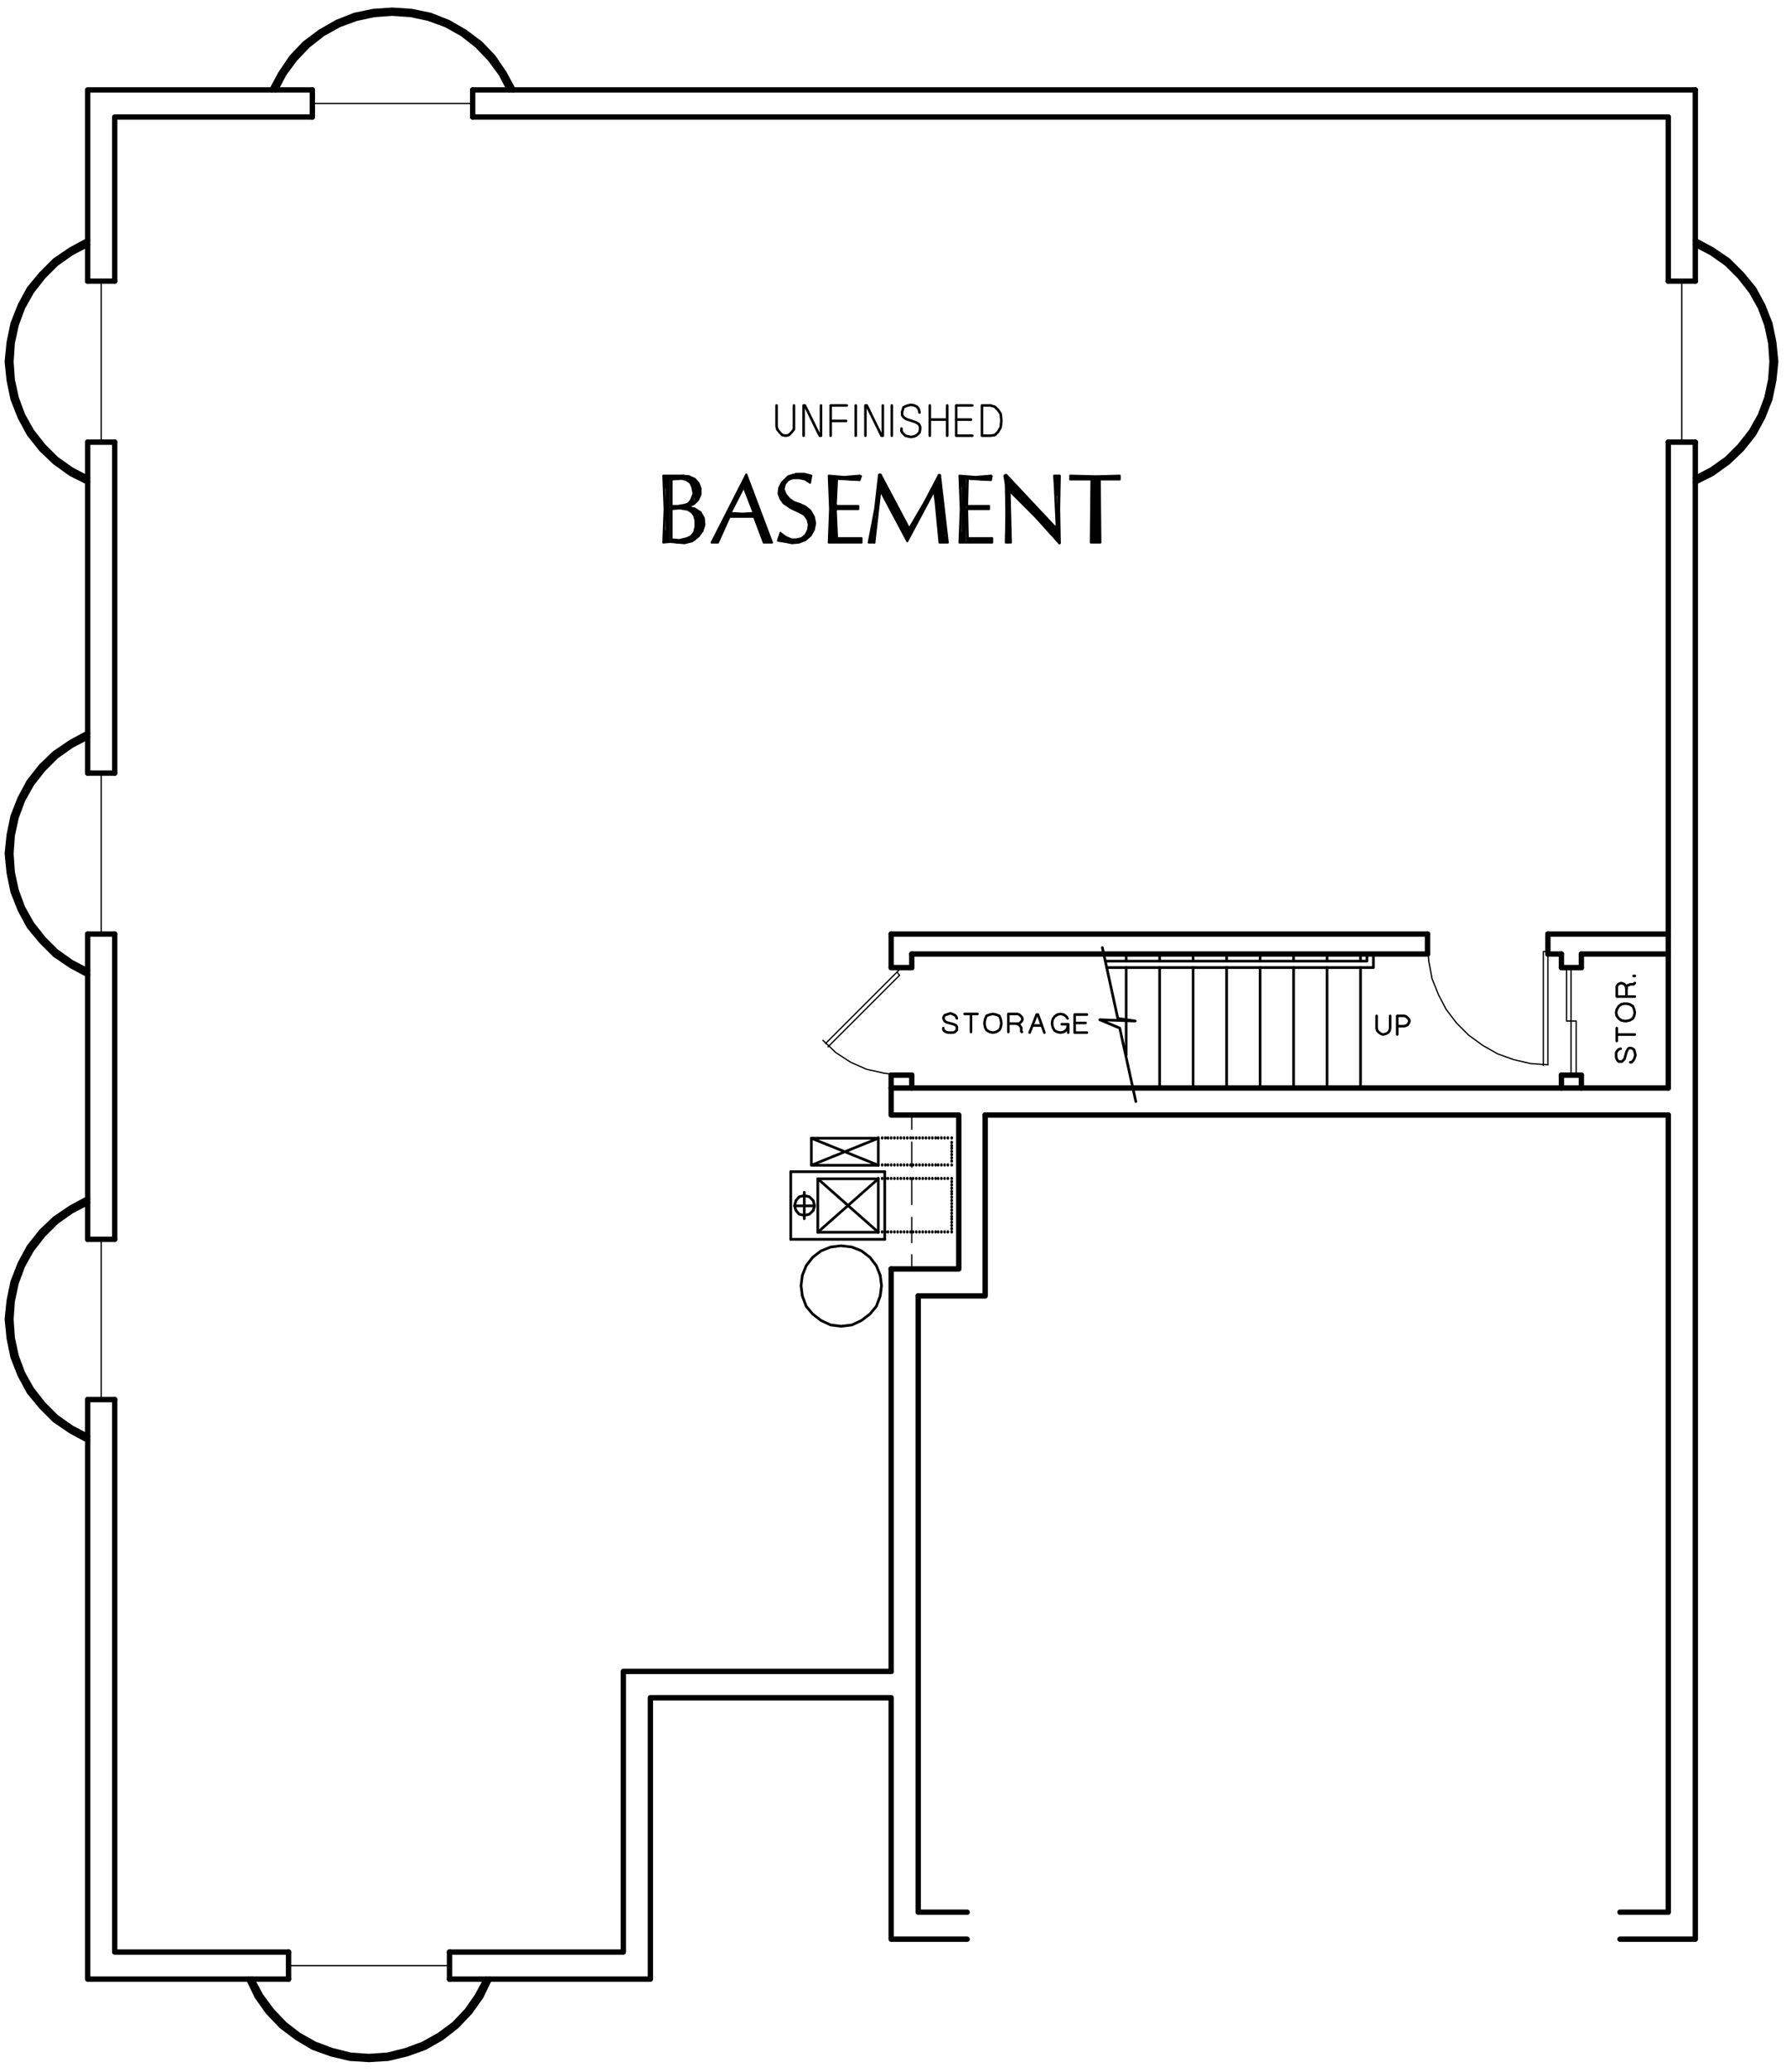 <?xml version="1.0" encoding="utf-8"?>
<!-- Generator: Adobe Illustrator 26.0.2, SVG Export Plug-In . SVG Version: 6.00 Build 0)  -->
<svg version="1.1" id="Layer_1" xmlns="http://www.w3.org/2000/svg" xmlns:xlink="http://www.w3.org/1999/xlink" x="0px" y="0px"
	 viewBox="0 0 332.88 386.12" style="enable-background:new 0 0 332.88 386.12;" xml:space="preserve">
<style type="text/css">
	.st0{fill:none;stroke:#999999;stroke-width:0.12;stroke-linecap:round;stroke-linejoin:round;stroke-miterlimit:10;}
	.st1{fill-rule:evenodd;clip-rule:evenodd;fill:#808080;}
	.st2{fill:none;stroke:#000000;stroke-width:1.44;stroke-linecap:round;stroke-miterlimit:10;}
	.st3{fill:none;stroke:#000000;stroke-width:0.24;stroke-linecap:round;stroke-linejoin:round;stroke-miterlimit:10;}
	.st4{fill:none;stroke:#000000;stroke-width:0.36;stroke-linecap:round;stroke-linejoin:round;stroke-miterlimit:10;}
	.st5{fill:none;stroke:#000000;stroke-width:0.5;stroke-linecap:round;stroke-linejoin:round;stroke-miterlimit:10;}
	.st6{fill:none;stroke:#808080;stroke-width:0.24;stroke-linecap:round;stroke-linejoin:round;stroke-miterlimit:10;}
	.st7{fill:none;stroke:#000000;stroke-width:0.96;stroke-linecap:round;stroke-linejoin:round;stroke-miterlimit:10;}
	.st8{fill:none;stroke:#000000;stroke-width:0.48;stroke-linecap:round;stroke-linejoin:round;stroke-miterlimit:10;}
	.st9{fill:none;stroke:#000000;stroke-width:0.1;stroke-linecap:round;stroke-linejoin:round;stroke-miterlimit:10;}
	.st10{fill-rule:evenodd;clip-rule:evenodd;}
	.st11{fill:none;stroke:#000000;stroke-linecap:round;stroke-linejoin:round;stroke-miterlimit:10;}
	.st12{fill:none;stroke:#000000;stroke-linecap:round;stroke-miterlimit:10;}
	.st13{fill:none;stroke:#000000;stroke-width:0.25;stroke-linecap:round;stroke-linejoin:round;stroke-miterlimit:10;}
	.st14{fill:none;stroke:#6EDD6E;stroke-width:0.75;stroke-linecap:round;stroke-linejoin:round;stroke-miterlimit:10;}
	.st15{fill:none;stroke:#6EDD6E;stroke-width:1.8;stroke-linecap:round;stroke-linejoin:round;stroke-miterlimit:10;}
</style>
<line class="st11" x1="315.98" y1="16.76" x2="88.1" y2="16.76"/>
<polyline class="st11" points="58.22,16.76 16.34,16.76 16.34,52.4 "/>
<path class="st11" d="M16.34,174.08v56.88 M16.34,82.4v61.68"/>
<polyline class="st11" points="16.34,260.83 16.34,368.83 53.78,368.83 "/>
<polyline class="st11" points="83.78,368.83 121.22,368.83 121.22,316.39 166.1,316.39 166.1,361.39 180.26,361.39 "/>
<polyline class="st11" points="301.94,361.39 315.98,361.39 315.98,82.4 "/>
<path class="st11" d="M310.94,21.8H88.1 M315.98,52.4V16.76"/>
<polyline class="st11" points="58.22,21.8 21.38,21.8 21.38,52.4 "/>
<path class="st11" d="M21.38,174.08v56.88 M21.38,82.4v61.68"/>
<polyline class="st11" points="21.38,260.83 21.38,363.79 53.78,363.79 "/>
<polyline class="st11" points="83.78,363.79 116.18,363.79 116.18,311.48 166.1,311.48 "/>
<polyline class="st11" points="171.14,241.51 171.14,356.36 180.26,356.36 "/>
<polyline class="st11" points="301.94,356.36 310.94,356.36 310.94,207.8 "/>
<path class="st11" d="M166.1,311.48v-75 M310.94,52.4V21.8 M310.94,202.76V82.4"/>
<path class="st12" d="M288.5,174.08h22.44 M166.1,174.08h99.96"/>
<path class="st11" d="M310.94,207.8H183.62 M166.1,202.76h144.84"/>
<path class="st12" d="M266.06,177.8h-96.12 M291.02,177.8h-2.52 M310.94,177.8h-16.2"/>
<path class="st5" d="M253.58,180.32v22.44 M247.34,180.32v22.44 M247.34,177.8v1.32 M241.1,180.32v22.44 M241.1,177.8v1.32
	 M234.86,180.32v22.44 M234.86,177.8v1.32 M228.62,180.32v22.44 M228.62,177.8v1.32 M222.38,180.32v22.44 M222.38,177.8v1.32
	 M216.14,180.32v22.44 M216.14,177.8v1.32 M209.9,180.32v16.32 M209.9,177.8v1.32"/>
<polyline class="st5" points="206.06,179.12 254.78,179.12 254.78,177.8 "/>
<polyline class="st5" points="206.3,180.32 255.98,180.32 255.98,177.8 "/>
<path class="st12" d="M169.94,180.32v-2.52 M169.94,202.76v-2.4 M166.1,180.32v-6.24 M166.1,202.76v-2.4"/>
<polyline class="st5" points="205.46,176.6 208.34,189.8 211.58,190.28 204.98,190.04 208.7,191.6 211.7,205.28 "/>
<line class="st5" x1="253.58" y1="179.12" x2="253.58" y2="177.8"/>
<polyline class="st3" points="288.5,198.44 285.26,198.2 282.14,197.48 279.14,196.4 276.38,194.84 273.74,192.92 271.46,190.64 
	269.54,188.12 268.1,185.36 266.9,182.36 266.3,179.12 266.06,176 "/>
<line class="st3" x1="288.5" y1="176" x2="288.5" y2="198.44"/>
<polyline class="st3" points="287.66,198.56 287.66,177.32 288.5,177.32 "/>
<path class="st12" d="M294.74,180.32v-2.52 M294.74,202.76v-2.4 M291.02,200.36v2.4 M291.02,177.8v2.52 M266.06,177.8v-3.72
	 M288.5,177.8v-3.72"/>
<polygon class="st3" points="291.98,190.28 291.98,180.32 292.82,180.32 292.82,200.36 293.78,200.36 293.78,190.28 "/>
<path class="st12" d="M291.02,200.36h3.72 M291.02,180.32h3.72"/>
<polyline class="st3" points="153.38,193.88 155.78,196.16 158.54,197.96 161.54,199.28 164.78,200 168.02,200.36 "/>
<line class="st3" x1="168.02" y1="180.32" x2="153.86" y2="194.48"/>
<polyline class="st3" points="154.34,195.08 167.66,181.76 167.18,181.16 "/>
<path class="st12" d="M169.94,200.36h-3.84 M169.94,180.32h-3.84"/>
<polyline class="st8" points="259.1,189.32 259.1,191.6 258.98,192.08 258.74,192.44 258.26,192.68 257.78,192.8 257.42,192.68 
	257.06,192.44 256.7,192.08 256.58,191.6 256.58,189.32 "/>
<polyline class="st8" points="260.42,192.8 260.42,189.32 261.74,189.32 262.1,189.44 262.34,189.68 262.58,189.92 262.7,190.28 
	262.58,190.64 262.34,191 262.1,191.12 261.74,191.24 260.42,191.24 "/>
<polyline class="st8" points="302.06,195.44 301.7,195.56 301.46,195.8 301.22,196.16 301.22,197 301.34,197.36 301.46,197.6 
	301.7,197.84 302.3,197.84 302.54,197.6 302.78,197.36 303.14,196.04 303.38,195.56 303.62,195.32 303.98,195.32 304.34,195.44 
	304.58,195.68 304.7,196.16 304.82,196.64 304.7,197 304.58,197.36 304.34,197.72 304.1,197.96 303.86,197.96 "/>
<path class="st8" d="M301.34,192.8h3.36 M301.34,194v-2.4"/>
<polygon class="st8" points="302.78,187.04 302.18,187.16 301.7,187.52 301.34,188.12 301.22,188.72 301.34,189.32 301.7,189.8 
	302.18,190.16 302.78,190.28 303.14,190.28 303.74,190.16 304.34,189.8 304.58,189.32 304.7,188.72 304.58,188.12 304.34,187.52 
	303.74,187.16 303.14,187.04 "/>
<polyline class="st8" points="304.7,183.2 304.58,183.32 304.46,183.44 303.86,183.44 303.62,183.56 303.26,183.68 303.14,184.04 
	303.14,184.28 "/>
<polyline class="st8" points="304.7,185.72 301.34,185.72 301.34,183.8 301.58,183.44 301.82,183.32 302.18,183.2 302.54,183.32 
	302.78,183.44 303.02,183.8 303.14,184.16 303.14,185.72 "/>
<line class="st8" x1="304.7" y1="181.88" x2="304.46" y2="181.88"/>
<polyline class="st8" points="178.34,189.8 178.22,189.44 177.98,189.2 177.5,188.96 177.14,188.84 176.78,188.96 176.42,189.08 
	176.06,189.2 175.94,189.44 175.82,189.68 175.94,190.04 176.06,190.28 176.42,190.52 177.74,190.88 178.22,191.12 178.34,191.36 
	178.34,191.96 177.98,192.32 177.62,192.44 176.78,192.44 176.3,192.32 175.94,192.08 175.82,191.84 175.82,191.6 "/>
<path class="st8" d="M180.98,188.96v3.36 M179.78,188.96h2.4"/>
<polygon class="st8" points="186.62,190.52 186.5,189.92 186.26,189.32 185.66,189.08 185.06,188.96 184.46,189.08 183.86,189.32 
	183.62,189.92 183.5,190.52 183.5,190.88 183.62,191.48 183.86,191.96 184.46,192.32 185.06,192.44 185.66,192.32 186.26,191.96 
	186.5,191.48 186.62,190.88 "/>
<polyline class="st8" points="190.46,192.32 190.34,192.2 190.34,191.48 190.22,191.36 189.98,191 189.74,190.88 189.5,190.76 "/>
<polyline class="st8" points="187.94,192.32 187.94,188.96 189.62,188.96 189.98,189.08 190.22,189.32 190.46,189.56 190.58,189.92 
	190.46,190.28 190.22,190.52 189.98,190.76 187.94,190.76 "/>
<polyline class="st8" points="191.9,192.44 193.22,189.08 193.46,189.08 194.66,192.44 "/>
<line class="st8" x1="192.5" y1="191.12" x2="194.18" y2="191.12"/>
<polyline class="st8" points="197.9,190.88 199.1,190.88 199.1,192.44 "/>
<polyline class="st8" points="198.98,189.8 198.74,189.44 198.26,189.08 197.66,188.96 197.06,189.08 196.58,189.44 196.22,189.92 
	196.1,190.52 196.1,190.88 196.22,191.48 196.58,192.08 197.06,192.32 197.66,192.44 198.26,192.32 198.74,191.96 198.98,191.48 
	198.98,191.24 "/>
<line class="st8" x1="200.3" y1="190.64" x2="202.34" y2="190.64"/>
<polyline class="st8" points="202.58,189.08 200.3,189.08 200.3,192.44 202.58,192.44 "/>
<polyline class="st11" points="166.1,202.76 166.1,207.8 178.7,207.8 178.7,236.48 166.1,236.48 "/>
<polyline class="st11" points="171.14,241.51 183.62,241.51 183.62,207.8 "/>
<polygon class="st5" points="156.74,247.16 158.78,246.92 160.58,246.08 162.14,244.88 163.34,243.44 164.06,241.51 164.3,239.6 
	164.06,237.68 163.34,235.88 162.14,234.32 160.58,233.12 158.78,232.4 156.74,232.16 154.82,232.4 153.02,233.12 151.46,234.32 
	150.26,235.88 149.54,237.68 149.3,239.6 149.54,241.51 150.26,243.44 151.46,244.88 153.02,246.08 154.82,246.92 "/>
<path class="st5" d="M163.7,229.64l-11.28-9.96 M164.9,230.96h-17.52 M147.38,218.36h17.52"/>
<polyline class="st5" points="163.7,219.68 152.42,229.64 152.42,219.68 "/>
<path class="st5" d="M152.42,219.68h11.28 M147.38,230.96v-12.6 M163.7,219.68v9.96"/>
<polyline class="st5" points="151.22,212.12 163.7,217.16 163.7,212.12 "/>
<polyline class="st5" points="163.7,217.16 151.22,217.16 151.22,212.12 163.7,212.12 151.22,217.16 "/>
<line class="st5" x1="151.82" y1="224.72" x2="148.1" y2="224.72"/>
<polygon class="st5" points="149.9,226.51 150.86,226.28 151.58,225.56 151.82,224.72 151.58,223.76 150.86,223.04 149.9,222.8 
	148.94,223.04 148.34,223.76 148.1,224.72 148.34,225.56 148.94,226.28 "/>
<path class="st5" d="M164.9,218.36v12.6 M163.7,229.64h-11.28 M149.9,222.2v4.92"/>
<path class="st8" d="M176.66,229.64v-0.12 M176.06,229.64v-0.12 M175.46,229.64v-0.12 M174.86,229.64v-0.12 M174.38,229.64v-0.12
	 M173.78,229.64v-0.12 M173.18,229.64v-0.12 M172.58,229.64v-0.12 M171.98,229.64v-0.12 M171.38,229.64v-0.12 M170.78,229.64v-0.12
	 M170.18,229.64v-0.12 M169.7,229.64v-0.12 M169.1,229.64v-0.12 M168.5,229.64v-0.12 M167.9,229.64v-0.12 M167.3,229.64v-0.12
	 M166.7,229.64v-0.12 M166.1,229.64v-0.12 M165.5,229.64v-0.12 M165.02,229.64v-0.12 M164.42,229.64v-0.12 M163.7,229.64v-0.12"/>
<line class="st8" x1="177.38" y1="229.64" x2="177.38" y2="229.51"/>
<path class="st8" d="M177.38,220.28v-0.12 M177.38,220.88v-0.12 M177.38,221.48v-0.12 M177.38,222.08v-0.12 M177.38,222.56v-0.12
	 M177.38,223.16v-0.12 M177.38,223.76v-0.12 M177.38,224.36v-0.12 M177.38,224.96v-0.12 M177.38,225.56v-0.12 M177.38,226.16v-0.12
	 M177.38,226.76v-0.12 M177.38,227.24v-0.12 M177.38,227.84v-0.12 M177.38,228.44v-0.12 M177.38,229.04v-0.12"/>
<line class="st8" x1="177.38" y1="219.68" x2="177.38" y2="219.56"/>
<path class="st8" d="M164.42,219.68v-0.12 M165.02,219.68v-0.12 M165.5,219.68v-0.12 M166.1,219.68v-0.12 M166.7,219.68v-0.12
	 M167.3,219.68v-0.12 M167.9,219.68v-0.12 M168.5,219.68v-0.12 M169.1,219.68v-0.12 M169.7,219.68v-0.12 M170.18,219.68v-0.12
	 M170.78,219.68v-0.12 M171.38,219.68v-0.12 M171.98,219.68v-0.12 M172.58,219.68v-0.12 M173.18,219.68v-0.12 M173.78,219.68v-0.12
	 M174.38,219.68v-0.12 M174.86,219.68v-0.12 M175.46,219.68v-0.12 M176.06,219.68v-0.12 M176.66,219.68v-0.12"/>
<line class="st8" x1="163.7" y1="219.68" x2="163.7" y2="219.56"/>
<path class="st8" d="M176.66,217.16v-0.12 M176.06,217.16v-0.12 M175.46,217.16v-0.12 M174.86,217.16v-0.12 M174.38,217.16v-0.12
	 M173.78,217.16v-0.12 M173.18,217.16v-0.12 M172.58,217.16v-0.12 M171.98,217.16v-0.12 M171.38,217.16v-0.12 M170.78,217.16v-0.12
	 M170.18,217.16v-0.12 M169.7,217.16v-0.12 M169.1,217.16v-0.12 M168.5,217.16v-0.12 M167.9,217.16v-0.12 M167.3,217.16v-0.12
	 M166.7,217.16v-0.12 M166.1,217.16v-0.12 M165.5,217.16v-0.12 M165.02,217.16v-0.12 M164.42,217.16v-0.12 M163.7,217.16v-0.12"/>
<line class="st8" x1="177.38" y1="217.16" x2="177.38" y2="217.04"/>
<path class="st8" d="M177.38,212.96v-0.12 M177.38,213.56v-0.12 M177.38,214.04v-0.12 M177.38,214.64v-0.12 M177.38,215.24v-0.12
	 M177.38,215.84v-0.12 M177.38,216.44v-0.12"/>
<line class="st8" x1="177.38" y1="212.12" x2="177.38" y2="212"/>
<path class="st8" d="M164.42,212.12V212 M165.02,212.12V212 M165.5,212.12V212 M166.1,212.12V212 M166.7,212.12V212 M167.3,212.12
	V212 M167.9,212.12V212 M168.5,212.12V212 M169.1,212.12V212 M169.7,212.12V212 M170.18,212.12V212 M170.78,212.12V212
	 M171.38,212.12V212 M171.98,212.12V212 M172.58,212.12V212 M173.18,212.12V212 M173.78,212.12V212 M174.38,212.12V212
	 M174.86,212.12V212 M175.46,212.12V212 M176.06,212.12V212 M176.66,212.12V212"/>
<line class="st8" x1="163.7" y1="212.12" x2="163.7" y2="212"/>
<path class="st3" d="M169.94,217.52v-4.68 M169.94,224.48v-4.68 M169.94,231.56v-4.68 M169.94,236.48v-2.64"/>
<line class="st3" x1="169.94" y1="210.44" x2="169.94" y2="207.8"/>
<polyline class="st7" points="16.34,136.64 13.22,138.32 10.22,140.36 7.7,142.76 5.42,145.64 3.74,148.76 2.42,152.12 1.7,155.6 
	1.34,159.08 1.7,162.68 2.42,166.16 3.74,169.52 5.42,172.64 7.7,175.4 10.22,177.92 13.22,179.96 16.34,181.64 "/>
<polyline class="st7" points="16.34,137.36 13.34,138.92 10.46,140.96 8.06,143.36 5.9,146.12 4.22,149.12 3.02,152.36 2.3,155.72 
	2.06,159.08 2.3,162.56 3.02,165.92 4.22,169.16 5.9,172.16 8.06,174.92 10.46,177.32 13.34,179.36 16.34,180.92 "/>
<line class="st3" x1="18.86" y1="144.08" x2="18.86" y2="174.08"/>
<path class="st11" d="M16.34,174.08h5.04 M16.34,144.08h5.04"/>
<polyline class="st7" points="16.34,223.4 13.22,225.08 10.22,227.12 7.7,229.51 5.42,232.4 3.74,235.51 2.42,238.88 1.7,242.36 
	1.34,245.84 1.7,249.44 2.42,252.92 3.74,256.27 5.42,259.39 7.7,262.15 10.22,264.67 13.22,266.71 16.34,268.39 "/>
<polyline class="st7" points="16.34,224.12 13.34,225.68 10.46,227.72 8.06,230.12 5.9,232.88 4.22,235.88 3.02,239.12 2.3,242.48 
	2.06,245.84 2.3,249.32 3.02,252.68 4.22,255.92 5.9,258.92 8.06,261.67 10.46,264.08 13.34,266.11 16.34,267.67 "/>
<line class="st3" x1="18.86" y1="230.96" x2="18.86" y2="260.83"/>
<path class="st11" d="M16.34,260.83h5.04 M16.34,230.96h5.04"/>
<polyline class="st7" points="16.34,44.84 13.22,46.52 10.22,48.56 7.7,51.08 5.42,53.84 3.74,56.96 2.42,60.32 1.7,63.8 1.34,67.4 
	1.7,70.88 2.42,74.36 3.74,77.72 5.42,80.84 7.7,83.72 10.22,86.12 13.22,88.28 16.34,89.84 "/>
<polyline class="st7" points="16.34,45.56 13.34,47.12 10.46,49.16 8.06,51.56 5.9,54.32 4.22,57.32 3.02,60.56 2.3,63.92 
	2.06,67.4 2.3,70.76 3.02,74.12 4.22,77.36 5.9,80.36 8.06,83.12 10.46,85.52 13.34,87.56 16.34,89.12 "/>
<line class="st3" x1="18.86" y1="52.4" x2="18.86" y2="82.4"/>
<path class="st11" d="M16.34,82.4h5.04 M16.34,52.4h5.04"/>
<polyline class="st7" points="95.66,16.76 93.98,13.64 91.94,10.64 89.54,8.12 86.66,5.96 83.54,4.16 80.18,2.84 76.7,2.12 
	73.1,1.88 69.62,2.12 66.14,2.84 62.78,4.16 59.66,5.96 56.78,8.12 54.38,10.64 52.34,13.64 50.66,16.76 "/>
<polyline class="st7" points="94.94,16.76 93.38,13.76 91.34,11 88.94,8.48 86.18,6.32 83.18,4.64 79.94,3.44 76.58,2.72 73.1,2.48 
	69.74,2.72 66.38,3.44 63.14,4.64 60.14,6.32 57.38,8.48 54.98,11 52.94,13.76 51.38,16.76 "/>
<line class="st3" x1="88.1" y1="19.28" x2="58.22" y2="19.28"/>
<path class="st11" d="M58.22,16.76v5.04 M88.1,16.76v5.04"/>
<polyline class="st7" points="315.98,89.84 319.1,88.28 322.1,86.12 324.62,83.72 326.9,80.84 328.58,77.72 329.9,74.36 
	330.62,70.88 330.98,67.4 330.62,63.8 329.9,60.32 328.58,56.96 326.9,53.84 324.62,51.08 322.1,48.56 319.1,46.52 315.98,44.84 "/>
<polyline class="st7" points="315.98,89.12 318.98,87.56 321.86,85.52 324.26,83.12 326.42,80.36 328.1,77.36 329.3,74.12 
	330.02,70.76 330.26,67.4 330.02,63.92 329.3,60.56 328.1,57.32 326.42,54.32 324.26,51.56 321.86,49.16 318.98,47.12 315.98,45.56 
	"/>
<line class="st3" x1="313.46" y1="82.4" x2="313.46" y2="52.4"/>
<path class="st11" d="M315.98,52.4h-5.04 M315.98,82.4h-5.04"/>
<polyline class="st7" points="46.34,368.83 47.9,372.07 49.94,374.95 52.46,377.6 55.34,379.76 58.34,381.55 61.7,382.76 
	65.18,383.6 68.78,383.83 72.38,383.6 75.86,382.76 79.22,381.55 82.34,379.76 85.1,377.6 87.62,374.95 89.66,372.07 91.22,368.83 
	"/>
<polyline class="st7" points="46.94,368.83 48.62,371.95 50.66,374.71 53.06,377.23 55.7,379.27 58.7,380.95 61.94,382.15 
	65.3,382.99 68.78,383.23 72.26,382.99 75.62,382.15 78.86,380.95 81.86,379.27 84.62,377.23 87.02,374.71 88.94,371.95 
	90.62,368.83 "/>
<line class="st3" x1="53.78" y1="366.32" x2="83.78" y2="366.32"/>
<path class="st11" d="M83.78,368.83v-5.04 M53.78,368.83v-5.04"/>
<polyline class="st4" points="125.06,100.52 125.06,100.88 125.3,100.88 125.3,100.64 125.54,100.76 125.54,100.88 125.9,101 
	125.9,100.76 126.14,100.76 126.14,101 126.38,101 126.38,100.76 126.74,100.76 126.74,101.12 126.98,101.12 126.98,100.76 
	127.22,100.76 127.22,101.12 127.58,101.12 127.58,100.64 127.82,100.64 127.82,101.12 128.06,101 128.06,100.52 128.42,100.28 
	128.42,101 128.66,100.88 128.66,100.16 128.9,100.04 128.9,100.76 129.14,100.64 129.14,99.8 129.5,99.2 129.5,100.52 
	129.74,100.28 129.74,98.36 "/>
<polyline class="st4" points="131.18,98.12 131.18,97.16 130.82,96.32 130.82,98.96 130.58,99.32 130.58,95.72 130.34,95.48 
	130.34,99.8 129.98,100.04 129.98,95.24 129.74,95 129.74,96.8 129.5,96.08 129.5,94.88 129.14,94.76 129.14,95.6 128.9,95.36 
	128.9,94.76 128.66,94.64 128.66,95 128.42,94.88 128.42,94.64 "/>
<polyline class="st4" points="125.06,94.28 125.06,94.88 125.3,94.76 125.3,94.4 125.54,94.4 125.54,94.64 125.9,94.64 125.9,94.52 
	126.14,94.52 126.14,94.64 126.38,94.64 126.38,94.52 126.74,94.4 126.74,94.64 126.98,94.64 126.98,94.4 127.22,94.4 127.22,94.64 
	127.58,94.76 127.58,94.28 127.82,94.28 127.82,94.76 128.06,94.88 128.06,94.04 128.42,93.92 128.42,94.28 128.66,94.04 
	128.66,93.68 128.9,93.2 128.9,94.04 129.14,93.8 129.14,92.72 "/>
<polyline class="st4" points="124.46,89 124.46,100.88 124.7,100.88 124.7,89 125.06,89 125.06,89.36 125.3,89.24 125.3,89 
	125.54,89 125.54,89.12 125.9,89.12 125.9,89 126.14,89 126.14,89.12 126.38,89.12 126.38,89 126.74,88.76 126.74,89.12 
	126.98,89.12 126.98,88.76 127.22,88.76 127.22,89.12 127.58,89.24 127.58,88.76 127.82,88.76 127.82,89.24 128.06,89.36 
	128.06,88.76 128.42,88.76 128.42,89.6 128.66,89.84 128.66,89 128.9,89.12 128.9,90.2 129.14,90.8 129.14,89.24 129.5,89.36 
	129.5,93.68 129.74,93.44 129.74,89.6 129.98,90.08 129.98,93.08 130.34,92.6 130.34,90.56 "/>
<polyline class="st4" points="123.98,98.96 123.98,101 124.22,100.88 124.22,88.76 123.98,88.76 123.98,90.92 "/>
<polygon class="st4" points="125.06,89.24 125.06,94.4 126.38,94.4 127.7,94.28 128.42,93.92 128.9,93.44 129.38,92.12 129.14,90.8 
	128.66,89.96 127.94,89.36 127.1,89.12 "/>
<polyline class="st4" points="128.42,94.28 129.26,93.8 129.98,93.08 130.46,92.12 130.46,91.04 130.1,90.08 129.38,89.36 
	128.42,88.88 127.34,88.76 "/>
<polyline class="st4" points="128.42,94.28 128.18,94.28 128.18,94.52 128.42,94.64 "/>
<polyline class="st4" points="130.82,98.96 131.18,97.76 131.06,96.68 130.46,95.6 129.5,94.88 128.42,94.64 "/>
<polyline class="st4" points="126.14,101 127.58,101.12 128.9,100.76 129.98,100.04 130.82,98.96 "/>
<polyline class="st4" points="126.14,101 123.74,101 123.98,94.88 123.74,88.76 127.34,88.76 "/>
<polygon class="st4" points="125.06,94.76 125.06,100.64 126.62,100.76 128.06,100.52 128.9,100.04 129.5,99.2 129.74,98.12 
	129.74,97.04 129.5,96.08 129.02,95.36 128.18,94.88 126.62,94.64 "/>
<polygon class="st4" points="125.18,89.36 125.18,94.28 126.38,94.28 127.7,94.04 128.3,93.8 128.78,93.2 129.26,92 129.02,90.8 
	128.66,89.96 127.94,89.48 127.1,89.24 "/>
<polygon class="st4" points="125.18,94.88 125.18,100.52 126.62,100.64 128.06,100.28 128.78,99.92 129.38,99.2 129.62,98.12 
	129.62,97.04 129.38,96.08 128.9,95.48 128.18,95 126.74,94.76 "/>
<polyline class="st4" points="128.42,94.4 129.38,93.92 130.1,93.2 130.58,92.12 130.58,91.04 130.22,90.08 129.5,89.24 
	128.42,88.76 127.34,88.64 "/>
<polyline class="st4" points="128.42,94.4 128.3,94.4 128.42,94.52 "/>
<polyline class="st4" points="130.94,98.96 131.3,97.76 131.18,96.56 130.58,95.48 129.5,94.76 128.42,94.52 "/>
<polyline class="st4" points="126.14,101.12 127.58,101.24 129.02,100.88 130.1,100.04 130.94,98.96 "/>
<polyline class="st4" points="126.14,101.12 124.94,101 123.62,101.12 123.86,94.88 123.62,88.64 127.34,88.64 "/>
<polyline class="st4" points="140.42,95 140.42,92.72 140.18,91.88 140.18,94.28 139.82,93.56 139.82,91.16 139.58,90.32 
	139.58,92.84 139.34,92.12 139.34,89.6 139.1,88.76 139.1,91.4 138.74,90.8 138.74,89.24 138.5,89.96 138.5,90.8 138.26,91.16 
	138.26,90.44 137.9,91.04 137.9,91.76 137.66,92.24 137.66,91.64 137.42,92.12 137.42,92.84 137.06,93.44 137.06,92.72 136.82,93.2 
	136.82,93.92 136.58,94.52 136.58,93.8 136.22,94.4 136.22,95.24 135.98,96.2 135.98,94.88 135.74,95.48 135.74,96.56 135.38,97.16 
	135.38,96.08 135.14,96.56 135.14,97.64 134.9,98.24 134.9,97.16 134.66,97.64 134.66,98.84 134.3,99.44 134.3,98.24 134.06,98.84 
	134.06,100.04 133.82,100.76 133.82,99.32 133.46,99.92 133.46,101 133.22,100.88 133.22,100.28 132.98,100.88 132.98,101 "/>
<polyline class="st4" points="136.22,96.2 136.22,95.72 136.58,95.72 136.58,96.2 136.82,96.2 136.82,95.84 137.06,95.84 
	137.06,96.2 137.42,96.2 137.42,95.84 137.66,95.84 137.66,96.2 137.9,96.2 137.9,95.84 138.26,95.84 138.26,96.2 138.5,96.2 
	138.5,95.84 138.74,95.84 138.74,96.2 139.1,96.2 139.1,95.84 139.34,95.84 139.34,96.2 139.58,96.2 139.58,95.84 139.82,95.84 
	139.82,96.2 140.18,96.2 140.18,95.72 140.42,95.72 140.42,96.2 140.66,96.32 140.66,93.44 141.02,94.28 141.02,96.8 141.26,97.52 
	141.26,94.88 141.5,95.6 141.5,98.24 141.86,99.08 141.86,96.32 142.1,97.04 142.1,99.92 142.34,100.76 142.34,97.88 142.7,98.48 
	142.7,101 142.94,100.88 142.94,99.2 143.18,99.8 143.18,100.88 143.54,100.88 143.54,100.52 "/>
<polygon class="st4" points="142.46,101 140.66,96.2 135.86,96.2 133.58,101 132.98,101 139.1,88.76 143.66,101 "/>
<polygon class="st4" points="140.54,95.72 140.54,95.48 138.62,90.44 136.1,95.48 136.1,95.72 138.38,95.96 "/>
<polygon class="st4" points="140.42,95.6 140.42,95.48 138.62,90.8 136.22,95.48 136.22,95.6 138.38,95.72 "/>
<polygon class="st4" points="142.34,101.12 140.54,96.32 135.98,96.32 133.82,101.12 132.62,101.12 139.1,88.4 143.9,101.12 "/>
<polyline class="st4" points="145.34,91.88 145.34,91.4 145.58,90.44 145.58,92.84 145.82,93.2 145.82,89.96 146.06,89.6 
	146.06,90.2 146.42,89.84 146.42,89.36 146.66,89.12 146.66,89.48 146.9,89.24 146.9,89 147.26,88.76 147.26,89.12 147.5,89 
	147.5,88.64 147.74,88.52 147.74,89 148.1,89 148.1,88.52 148.34,88.4 148.34,89 148.58,89 148.58,88.4 148.94,88.4 148.94,89 
	149.18,89 149.18,88.4 149.42,88.4 149.42,89.12 149.78,89.12 149.78,88.4 150.02,88.4 150.02,89.24 150.26,89.36 150.26,88.52 
	150.5,88.52 150.5,89.48 150.86,89.6 150.86,88.64 "/>
<polyline class="st4" points="146.06,91.88 146.06,93.68 146.42,93.8 146.42,92.36 146.66,92.72 146.66,94.04 146.9,94.28 
	146.9,92.96 147.26,93.2 147.26,94.52 147.5,94.64 147.5,93.56 147.74,93.68 147.74,94.76 148.1,94.88 148.1,93.8 148.34,93.92 
	148.34,95 148.58,95.24 148.58,93.92 148.94,94.04 148.94,95.36 149.18,95.36 149.18,94.04 149.42,94.28 149.42,95.48 149.78,95.6 
	149.78,94.4 150.02,94.52 150.02,95.84 150.26,96.2 150.26,94.64 150.5,94.76 150.5,96.56 150.86,97.16 150.86,95 151.1,95.48 
	151.1,99.44 151.34,99.08 151.34,95.84 151.7,96.56 151.7,98.36 "/>
<polyline class="st4" points="145.34,100.52 145.34,100.64 145.58,100.76 145.58,99.68 145.82,99.92 145.82,100.76 146.06,100.76 
	146.06,100.04 146.42,100.16 146.42,100.88 146.66,101 146.66,100.28 146.9,100.52 146.9,101 147.26,101.12 147.26,100.64 
	147.5,100.64 147.5,101.12 147.74,101.12 147.74,100.64 148.1,100.76 148.1,101.12 148.34,101.12 148.34,100.64 148.58,100.64 
	148.58,101.12 148.94,101 148.94,100.64 149.18,100.52 149.18,100.88 149.42,100.88 149.42,100.28 149.78,100.16 149.78,100.76 
	150.02,100.64 150.02,99.92 150.26,99.68 150.26,100.28 150.5,100.16 150.5,99.32 150.86,98.6 150.86,99.92 "/>
<polyline class="st4" points="150.26,99.8 150.86,98.84 150.98,97.76 150.62,96.68 150.02,95.84 149.06,95.36 "/>
<polyline class="st4" points="147.5,100.64 148.46,100.64 149.42,100.4 150.26,99.8 "/>
<polyline class="st4" points="147.5,100.64 145.58,99.68 145.1,100.64 146.42,100.88 147.62,101.12 148.94,101 150.02,100.52 
	150.98,99.68 151.7,98.24 151.7,96.68 150.98,95.36 150.14,94.52 149.06,94.04 "/>
<polyline class="st4" points="146.3,92.24 147.02,93.08 147.98,93.8 149.06,94.04 "/>
<polyline class="st4" points="147.74,89 147.02,89.24 146.3,89.84 145.94,90.56 145.94,91.52 146.3,92.24 "/>
<polyline class="st4" points="150.86,89.6 149.42,89 147.74,89 "/>
<polyline class="st4" points="150.86,89.6 151.1,88.76 149.78,88.4 148.46,88.4 147.02,89 145.82,90.08 145.46,90.92 145.34,92 
	145.58,92.84 146.3,93.68 147.5,94.64 149.06,95.36 "/>
<polyline class="st4" points="150.14,99.68 150.62,98.72 150.74,97.76 150.5,96.8 149.9,95.96 149.06,95.48 "/>
<polyline class="st4" points="147.5,100.52 148.46,100.52 149.42,100.28 150.14,99.68 "/>
<polyline class="st4" points="145.46,99.32 146.42,100.04 147.5,100.52 "/>
<polyline class="st4" points="145.46,99.32 144.98,100.76 146.42,101 147.62,101.24 148.94,101.12 150.14,100.64 151.1,99.8 
	151.7,98.72 151.94,97.52 151.7,96.32 151.1,95.24 150.14,94.4 149.06,93.92 "/>
<polyline class="st4" points="146.42,92.12 147.14,92.96 147.98,93.56 149.06,93.92 "/>
<polyline class="st4" points="147.74,89.12 146.9,89.48 146.3,90.2 146.06,91.16 146.42,92.12 "/>
<polyline class="st4" points="150.98,89.96 150.02,89.36 148.94,89.12 147.74,89.12 "/>
<polyline class="st4" points="150.98,89.96 151.22,88.64 149.9,88.28 148.46,88.28 146.9,88.76 145.7,89.96 145.22,90.92 145.1,92 
	145.46,92.96 146.06,93.8 147.5,94.76 149.06,95.48 "/>
<polyline class="st4" points="155.78,100.28 155.78,100.88 156.14,100.88 156.14,100.52 156.38,100.52 156.38,100.88 156.62,100.88 
	156.62,100.52 156.98,100.52 156.98,100.88 157.22,100.88 157.22,100.64 157.46,100.64 157.46,100.88 157.82,100.88 157.82,100.64 
	158.06,100.64 158.06,100.88 158.3,100.88 158.3,100.64 158.54,100.64 158.54,100.88 158.9,100.88 158.9,100.64 159.14,100.64 
	159.14,100.88 159.38,100.88 159.38,100.64 159.74,100.52 159.74,101 159.98,101 159.98,100.52 160.22,100.52 160.22,101 "/>
<polyline class="st4" points="159.98,88.76 159.98,89.36 159.74,89.36 159.74,88.76 159.38,89 159.38,89.36 159.14,89.36 159.14,89 
	158.9,89 158.9,89.36 158.54,89.36 158.54,89 158.3,89 158.3,89.36 158.06,89.24 158.06,89 157.82,89 157.82,89.24 157.46,89.24 
	157.46,89 157.22,89 157.22,89.24 156.98,89.24 156.98,89 156.62,89 156.62,89.24 156.38,89.12 156.38,89 156.14,89 156.14,89.12 
	155.78,89.24 155.78,89 155.54,89 155.54,100.88 155.3,101 155.3,89 "/>
<polyline class="st4" points="154.7,90.56 154.7,88.76 154.94,88.76 154.94,101 154.7,101 154.7,99.2 "/>
<polyline class="st4" points="155.78,94.4 155.78,94.76 156.14,94.76 156.14,94.4 156.38,94.4 156.38,94.76 156.62,94.76 
	156.62,94.4 156.98,94.4 156.98,94.76 157.22,94.76 157.22,94.4 157.46,94.4 157.46,94.76 157.82,94.76 157.82,94.4 158.06,94.4 
	158.06,94.76 158.3,94.76 158.3,94.4 158.54,94.4 158.54,94.76 158.9,94.76 158.9,94.4 159.14,94.4 159.14,94.76 159.38,94.76 
	159.38,94.4 159.74,94.4 159.74,94.76 "/>
<polygon class="st4" points="156.02,94.76 155.78,94.88 155.66,95 155.78,100.52 160.46,100.52 160.46,101 154.58,101 154.82,94.88 
	154.58,88.76 157.46,89 160.22,88.76 160.1,89.36 155.78,89.12 155.66,94.04 155.78,94.28 156.02,94.4 159.86,94.4 159.86,94.76 "/>
<polyline class="st4" points="156.02,94.88 155.9,95 155.78,95 156.02,100.28 160.58,100.28 160.58,101.12 154.46,101.12 
	154.7,94.88 154.46,88.64 157.34,88.88 160.22,88.64 "/>
<polyline class="st4" points="160.46,88.76 160.34,88.76 160.22,88.64 "/>
<polyline class="st4" points="160.46,88.76 160.22,89.48 156.02,89.24 155.78,94.04 155.9,94.16 156.02,94.28 159.98,94.28 
	159.98,94.88 156.02,94.88 "/>
<polyline class="st4" points="176.3,100.16 176.3,101 176.06,101 176.06,98.12 175.82,95.72 175.82,101 175.58,101 175.58,93.2 
	175.22,90.32 175.22,101 174.98,97.28 174.98,88.76 174.74,89.36 174.74,94.64 174.38,92.6 174.38,89.96 174.14,90.44 174.14,91.64 
	173.9,91.64 173.9,91.04 173.54,91.64 173.54,92.12 173.3,92.6 173.3,92.12 173.06,92.72 173.06,93.08 172.7,93.56 172.7,93.08 
	172.46,93.68 172.46,94.04 172.22,94.64 172.22,94.04 171.86,94.64 171.86,95.24 171.62,95.6 171.62,95 171.38,95.6 171.38,96.2 
	171.14,96.68 171.14,96.08 170.78,96.56 170.78,97.28 170.54,97.88 170.54,97.04 170.3,97.4 170.3,98.36 169.94,98.96 169.94,97.88 
	169.7,98.36 169.7,99.44 169.46,100.04 169.46,98.84 169.1,98.24 169.1,100.64 168.86,100.04 168.86,97.88 168.62,97.28 
	168.62,99.44 168.26,98.96 168.26,96.8 168.02,96.32 168.02,98.36 167.78,97.88 167.78,95.72 167.42,95.36 167.42,97.28 
	167.18,96.8 167.18,94.76 166.94,94.28 166.94,96.32 166.7,95.72 166.7,93.68 166.34,93.2 166.34,95.36 166.1,94.76 166.1,92.72 
	165.86,92.12 165.86,94.28 165.5,93.8 165.5,91.64 165.26,91.04 165.26,93.2 165.02,92.72 165.02,90.44 164.66,89.96 164.66,92.24 
	164.42,91.76 164.42,89.36 164.18,88.76 164.18,91.4 163.82,91.64 163.82,89.84 163.58,92 163.58,93.68 163.34,96.08 163.34,94.04 
	162.98,95.84 162.98,99.08 162.74,101 162.74,97.4 162.5,99.08 162.5,101 162.26,101 162.26,100.52 "/>
<polygon class="st4" points="162.86,101 162.02,101 163.22,94.76 164.06,88.52 169.46,98.84 172.46,93.8 175.1,88.64 176.54,101 
	175.22,101 174.5,93.56 174.26,91.88 174.14,91.64 173.9,91.64 173.66,91.88 169.1,100.64 164.3,91.64 164.18,91.52 163.94,91.52 
	163.82,91.64 "/>
<polyline class="st4" points="162.98,101.12 161.9,101.12 163.1,94.88 163.82,88.52 "/>
<polyline class="st4" points="164.18,88.52 164.06,88.4 163.94,88.4 163.82,88.52 "/>
<polyline class="st4" points="164.18,88.52 169.46,98.48 172.34,93.56 174.98,88.52 "/>
<polyline class="st4" points="175.22,88.64 175.22,88.52 174.98,88.52 "/>
<polyline class="st4" points="175.22,88.64 176.66,101.12 175.1,101.12 174.38,93.56 174.14,91.88 174.02,91.76 173.9,91.76 
	173.9,91.88 169.1,100.88 164.18,91.64 164.06,91.52 164.06,91.64 162.98,101.12 "/>
<polyline class="st4" points="180.26,100.28 180.26,100.88 180.5,100.88 180.5,100.52 180.74,100.52 180.74,100.88 181.1,100.88 
	181.1,100.52 181.34,100.52 181.34,100.88 181.58,100.88 181.58,100.64 181.94,100.64 181.94,100.88 182.18,100.88 182.18,100.64 
	182.42,100.64 182.42,100.88 182.78,100.88 182.78,100.64 183.02,100.64 183.02,100.88 183.26,100.88 183.26,100.64 183.62,100.64 
	183.62,100.88 183.86,100.88 183.86,100.64 184.1,100.52 184.1,101 184.34,101 184.34,100.52 184.7,100.52 184.7,101 "/>
<polyline class="st4" points="184.34,88.76 184.34,89.36 184.1,89.36 184.1,88.76 183.86,89 183.86,89.36 183.62,89.36 183.62,89 
	183.26,89 183.26,89.36 183.02,89.36 183.02,89 182.78,89 182.78,89.36 182.42,89.24 182.42,89 182.18,89 182.18,89.24 
	181.94,89.24 181.94,89 181.58,89 181.58,89.24 181.34,89.24 181.34,89 181.1,89 181.1,89.24 180.74,89.12 180.74,89 180.5,89 
	180.5,89.12 180.26,89.24 180.26,89 179.9,89 179.9,100.88 179.66,101 179.66,89 "/>
<polyline class="st4" points="179.18,90.56 179.18,88.76 179.42,88.76 179.42,101 179.18,101 179.18,99.2 "/>
<polyline class="st4" points="180.26,94.4 180.26,94.76 180.5,94.76 180.5,94.4 180.74,94.4 180.74,94.76 181.1,94.76 181.1,94.4 
	181.34,94.4 181.34,94.76 181.58,94.76 181.58,94.4 181.94,94.4 181.94,94.76 182.18,94.76 182.18,94.4 182.42,94.4 182.42,94.76 
	182.78,94.76 182.78,94.4 183.02,94.4 183.02,94.76 183.26,94.76 183.26,94.4 183.62,94.4 183.62,94.76 183.86,94.76 183.86,94.4 
	184.1,94.4 184.1,94.76 "/>
<polygon class="st4" points="180.38,94.76 180.14,94.88 180.14,95 180.26,100.52 184.82,100.52 184.82,101 178.94,101 179.18,94.88 
	178.94,88.76 181.82,89 184.7,88.76 184.58,89.36 180.26,89.12 180.14,94.04 180.14,94.28 180.38,94.4 184.22,94.4 184.22,94.76 "/>
<polyline class="st4" points="180.38,94.88 180.26,95 180.38,100.28 184.94,100.28 184.94,101.12 178.82,101.12 179.06,94.88 
	178.82,88.64 181.82,88.88 184.7,88.64 "/>
<line class="st4" x1="184.82" y1="88.76" x2="184.7" y2="88.64"/>
<polyline class="st4" points="184.82,88.76 184.7,89.48 180.38,89.24 180.26,94.04 180.26,94.16 180.38,94.28 184.34,94.28 
	184.34,94.88 180.38,94.88 "/>
<polyline class="st4" points="196.94,92.24 196.94,88.76 197.18,88.76 197.18,100.76 196.94,100.52 196.94,98.24 196.58,98.24 
	196.58,100.16 196.34,99.8 196.34,98 196.1,97.64 196.1,99.44 195.74,99.2 195.74,97.4 195.5,97.16 195.5,98.84 195.26,98.48 
	195.26,96.8 194.9,96.56 194.9,98.24 194.66,98 194.66,96.32 194.42,96.08 194.42,97.64 194.06,97.28 194.06,95.72 193.82,95.48 
	193.82,97.04 193.58,96.68 193.58,95.24 193.22,94.88 193.22,96.44 192.98,96.2 192.98,94.64 192.74,94.4 192.74,95.84 192.5,95.6 
	192.5,94.04 192.14,93.8 192.14,95.36 191.9,94.88 191.9,93.44 191.66,93.08 191.66,94.64 191.3,94.4 191.3,92.84 191.06,92.6 
	191.06,94.04 190.82,93.8 190.82,92.24 190.46,92 190.46,93.56 190.22,93.2 190.22,91.76 189.98,91.28 189.98,92.96 189.62,92.72 
	189.62,91.04 189.38,90.8 189.38,92.36 189.14,92.12 189.14,90.44 188.78,90.2 188.78,91.88 188.54,91.76 188.54,89.84 188.3,89.48 
	188.3,91.4 "/>
<polyline class="st4" points="188.06,89.24 188.06,101 187.7,101 187.7,89 187.46,88.64 187.46,89.36 "/>
<polyline class="st4" points="187.46,88.64 196.46,98.24 196.82,98.36 197.06,98.12 196.7,90.44 196.58,88.76 197.42,88.76 
	197.3,94.88 197.42,101 192.98,96.08 188.3,91.4 188.06,91.52 188.06,91.76 188.3,101 187.58,101 187.58,90.32 187.34,88.76 "/>
<polyline class="st4" points="187.46,88.64 187.34,88.64 187.34,88.76 "/>
<polyline class="st4" points="187.58,88.52 196.58,98.12 196.94,98.12 196.58,90.44 196.46,88.64 197.54,88.64 197.42,94.88 
	197.54,101.12 "/>
<polyline class="st4" points="197.42,101.24 197.54,101.24 197.54,101.12 "/>
<polyline class="st4" points="197.42,101.24 192.98,96.32 188.3,91.64 188.18,91.64 188.18,91.76 188.42,101.12 187.46,101.12 
	187.58,95.72 187.46,90.32 187.22,88.76 "/>
<polyline class="st4" points="187.58,88.52 187.34,88.52 187.22,88.64 187.22,88.76 "/>
<polyline class="st4" points="208.34,89.24 208.34,88.76 208.1,88.76 208.1,89.24 207.86,89.24 207.86,88.76 207.62,88.76 
	207.62,89.24 207.26,89.24 207.26,88.76 207.02,88.76 207.02,89.24 206.78,89.24 206.78,88.76 206.42,88.76 206.42,89.24 
	206.18,89.24 206.18,89 205.94,89 205.94,89.24 205.58,89.24 205.58,89 205.34,89 205.34,89.24 205.1,89.24 205.1,89 204.74,89 
	204.74,101 204.5,101 204.5,89 204.26,89 204.26,101 203.9,101 203.9,89 203.66,89 203.66,101 "/>
<polyline class="st4" points="203.42,89.24 203.42,89 203.18,89 203.18,89.24 202.82,89.24 202.82,89 202.58,89 202.58,89.24 
	202.34,89.24 202.34,89 201.98,89 201.98,89.24 201.74,89.24 201.74,88.76 201.5,88.76 201.5,89.24 201.14,89.24 201.14,88.76 
	200.9,88.76 200.9,89.24 200.66,89.24 200.66,88.76 200.3,88.76 200.3,89.24 200.06,89.24 200.06,88.76 199.82,88.76 199.82,89.24 
	"/>
<polygon class="st4" points="199.7,88.76 199.7,89.24 203.54,89.24 203.42,101 204.98,101 204.74,89.24 208.58,89.24 208.58,88.76 
	204.26,89 "/>
<polygon class="st4" points="199.46,88.64 199.46,89.36 203.42,89.36 203.3,101.12 205.1,101.12 204.98,89.36 208.7,89.36 
	208.7,88.64 204.26,88.76 "/>
<polyline class="st8" points="147.98,75.56 147.98,80 147.5,80.6 147.02,81.08 146.42,81.2 145.82,81.08 145.34,80.6 144.86,80 
	144.74,79.4 144.74,75.56 "/>
<polyline class="st8" points="149.78,81.2 149.78,75.56 150.02,75.56 152.78,81.2 153.02,81.2 153.02,75.56 "/>
<path class="st8" d="M154.82,78.44h2.4 M155.18,78.44h2.52"/>
<polyline class="st8" points="157.82,75.56 154.82,75.56 154.82,81.2 "/>
<line class="st8" x1="159.5" y1="75.56" x2="159.5" y2="81.2"/>
<polyline class="st8" points="161.3,81.2 161.3,75.56 161.54,75.56 164.3,81.2 164.54,81.2 164.54,75.56 "/>
<line class="st8" x1="166.22" y1="75.56" x2="166.22" y2="81.2"/>
<polyline class="st8" points="171.38,76.88 171.26,76.28 170.9,75.8 170.42,75.56 169.82,75.44 169.22,75.56 168.86,75.68 
	168.38,75.92 168.26,76.4 168.14,76.76 168.14,77.36 168.38,77.72 168.86,78.08 170.66,78.68 171.26,79.04 171.5,79.52 171.5,80 
	171.38,80.6 170.9,81.08 170.42,81.32 169.82,81.44 169.22,81.32 168.74,81.2 168.26,80.72 168.02,80.36 168.02,79.88 "/>
<path class="st8" d="M178.22,78.2h2.76 M173.3,78.2h3.24 M176.54,75.56v5.64 M173.3,75.56v5.64"/>
<polyline class="st8" points="181.22,75.56 178.22,75.56 178.22,81.2 181.22,81.2 "/>
<polyline class="st8" points="184.7,75.56 183.02,75.56 183.02,81.2 184.58,81.2 185.42,81.08 186.02,80.48 186.5,79.64 
	186.62,78.68 186.62,78.08 186.5,77.12 186.02,76.4 185.42,75.8 184.58,75.56 "/>
</svg>
